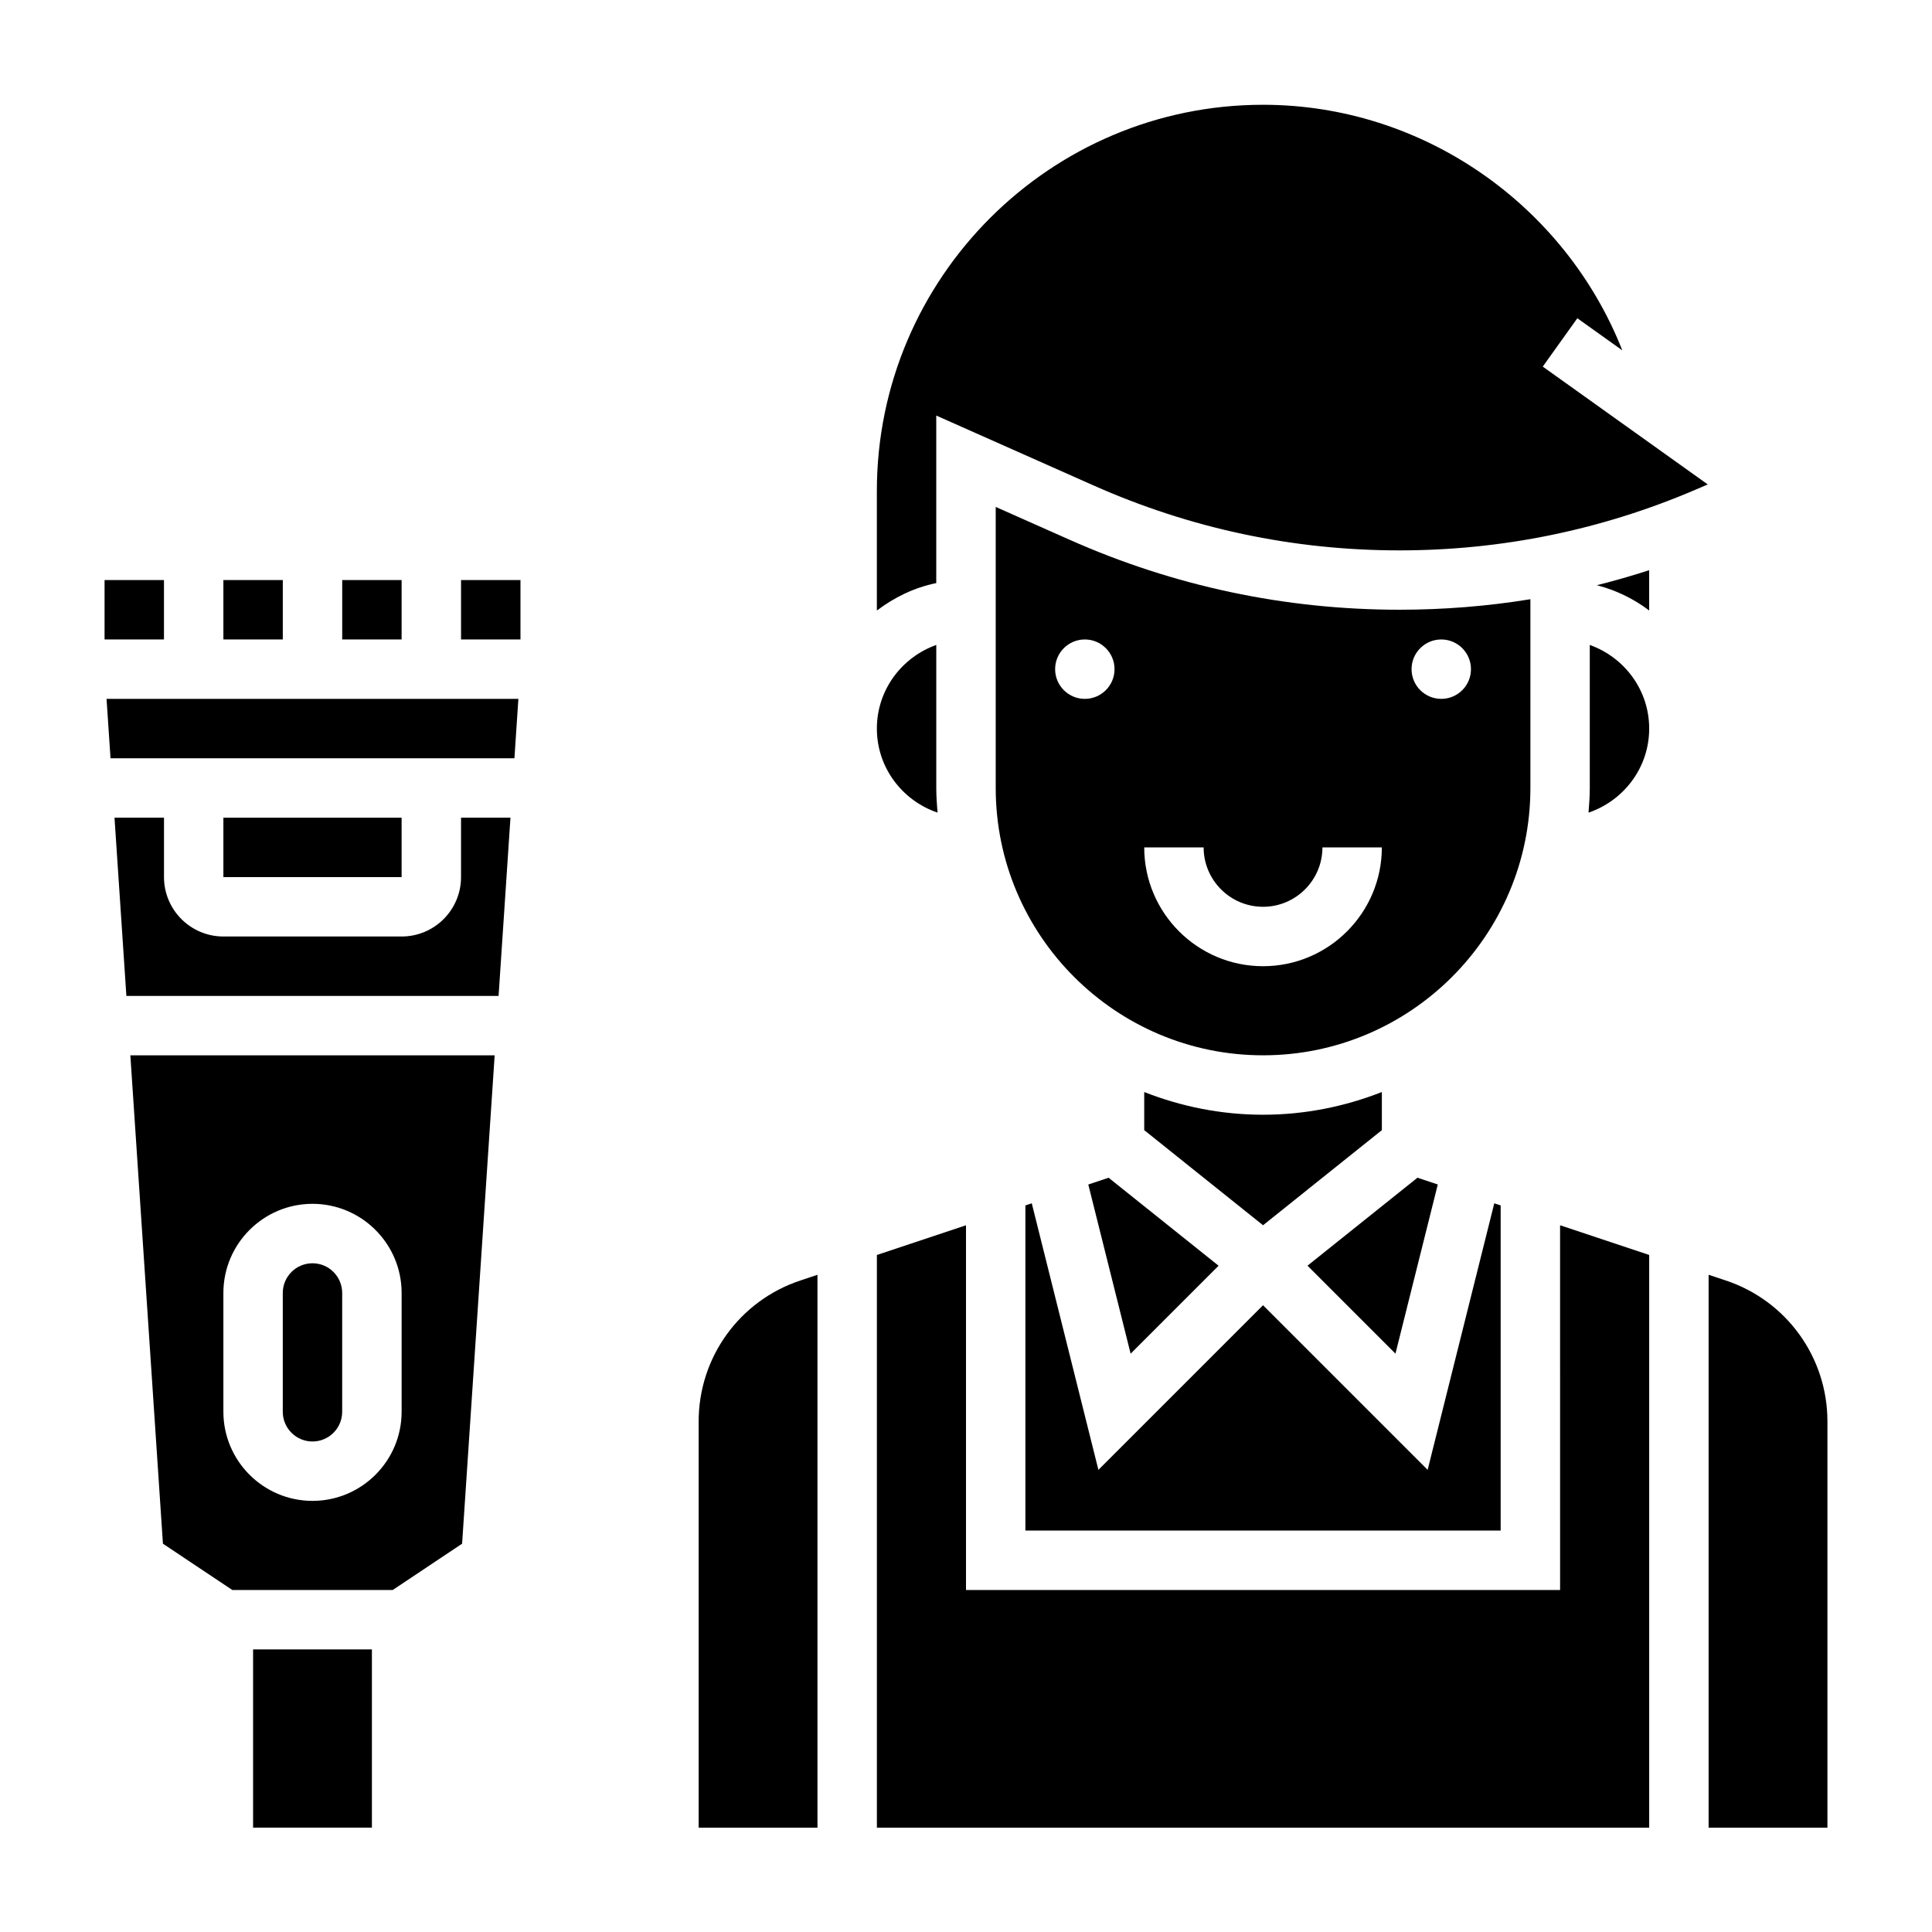 <?xml version="1.0" encoding="UTF-8"?>
<!-- Uploaded to: SVG Repo, www.svgrepo.com, Generator: SVG Repo Mixer Tools -->
<svg fill="#000000" width="800px" height="800px" version="1.1" viewBox="144 144 512 512" xmlns="http://www.w3.org/2000/svg">
 <g>
  <path d="m376.38 337.08c0 10.367 6.762 19.105 16.074 22.27-0.164-2.156-0.332-4.32-0.332-6.527v-37.91c-9.137 3.266-15.742 11.918-15.742 22.168z"/>
  <path d="m447.23 433.4v10.102l31.488 25.199 31.488-25.199v-10.102c-9.777 3.832-20.371 6.016-31.488 6.016s-21.711-2.18-31.488-6.016z"/>
  <path d="m432.41 457.91 11.219 44.828 23.309-23.309-29.148-23.316z"/>
  <path d="m513.81 502.73 11.219-44.828-5.379-1.797-29.148 23.316z"/>
  <path d="m415.74 463.45v86.168h125.95v-86.168l-1.691-0.559-17.66 70.637-43.625-43.625-43.625 43.625-17.66-70.637z"/>
  <path d="m329.15 520.69v107.66h31.488v-146.52l-4.574 1.527c-16.098 5.359-26.914 20.363-26.914 37.336z"/>
  <path d="m557.44 565.37h-157.44v-96.66l-23.617 7.871v151.77h204.67v-151.77l-23.617-7.871z"/>
  <path d="m565.31 314.92v37.91c0 2.203-0.164 4.359-0.332 6.527 9.312-3.172 16.074-11.902 16.074-22.277 0-10.25-6.606-18.902-15.742-22.16z"/>
  <path d="m549.57 302.8c-11.406 1.859-22.996 2.785-34.699 2.785-30.324 0-59.742-6.242-87.434-18.547l-19.562-8.695v74.477c0 39.07 31.781 70.848 70.848 70.848 39.07 0 70.848-31.781 70.848-70.848zm-118.08 26.406c-4.344 0-7.871-3.527-7.871-7.871s3.527-7.871 7.871-7.871 7.871 3.527 7.871 7.871c0 4.352-3.527 7.871-7.871 7.871zm47.23 70.848c-17.367 0-31.488-14.121-31.488-31.488h15.742c0 8.684 7.062 15.742 15.742 15.742 8.684 0 15.742-7.062 15.742-15.742h15.742c0.008 17.363-14.113 31.488-31.48 31.488zm47.23-70.848c-4.344 0-7.871-3.527-7.871-7.871s3.527-7.871 7.871-7.871 7.871 3.527 7.871 7.871c0.004 4.352-3.523 7.871-7.871 7.871z"/>
  <path d="m581.05 305.79v-10.684c-4.582 1.488-9.211 2.809-13.871 3.984 5.109 1.309 9.785 3.606 13.871 6.699z"/>
  <path d="m601.37 483.35-4.57-1.52v146.52h31.488v-107.66c0-16.973-10.816-31.977-26.918-37.344z"/>
  <path d="m562.01 228.34 11.918 8.508c-15.09-38.293-52.602-65.082-95.211-65.082-56.426 0-102.34 45.91-102.34 102.34v31.691c4.598-3.481 9.895-6.086 15.742-7.273v-44.398l41.699 18.531c25.672 11.406 52.938 17.199 81.043 17.199 27.184 0 53.625-5.422 78.594-16.137l3.117-1.34-43.723-31.227z"/>
  <path d="m171.71 297.72h15.742v15.742h-15.742z"/>
  <path d="m211.07 581.11h31.488v47.23h-31.488z"/>
  <path d="m266.18 297.72h15.75v15.742h-15.75z"/>
  <path d="m203.2 297.72h15.742v15.742h-15.742z"/>
  <path d="m226.81 526.01c4.344 0 7.871-3.527 7.871-7.871v-31.488c0-4.344-3.527-7.871-7.871-7.871s-7.871 3.527-7.871 7.871v31.488c0 4.344 3.527 7.871 7.871 7.871z"/>
  <path d="m234.69 297.72h15.742v15.742h-15.742z"/>
  <path d="m203.2 360.7h47.23v15.742h-47.23z"/>
  <path d="m173.29 344.95h107.04l1.047-15.742h-109.14z"/>
  <path d="m187.18 553.1 18.406 12.273h42.469l18.406-12.273 8.629-129.43h-96.547zm16.02-66.457c0-13.02 10.598-23.617 23.617-23.617 13.02 0 23.617 10.598 23.617 23.617v31.488c0 13.02-10.598 23.617-23.617 23.617-13.02 0-23.617-10.598-23.617-23.617z"/>
  <path d="m266.18 376.44c0 8.684-7.062 15.742-15.742 15.742h-47.234c-8.684 0-15.742-7.062-15.742-15.742v-15.742h-13.117l3.148 47.23h98.637l3.148-47.23h-13.098z"/>
 </g>
</svg>